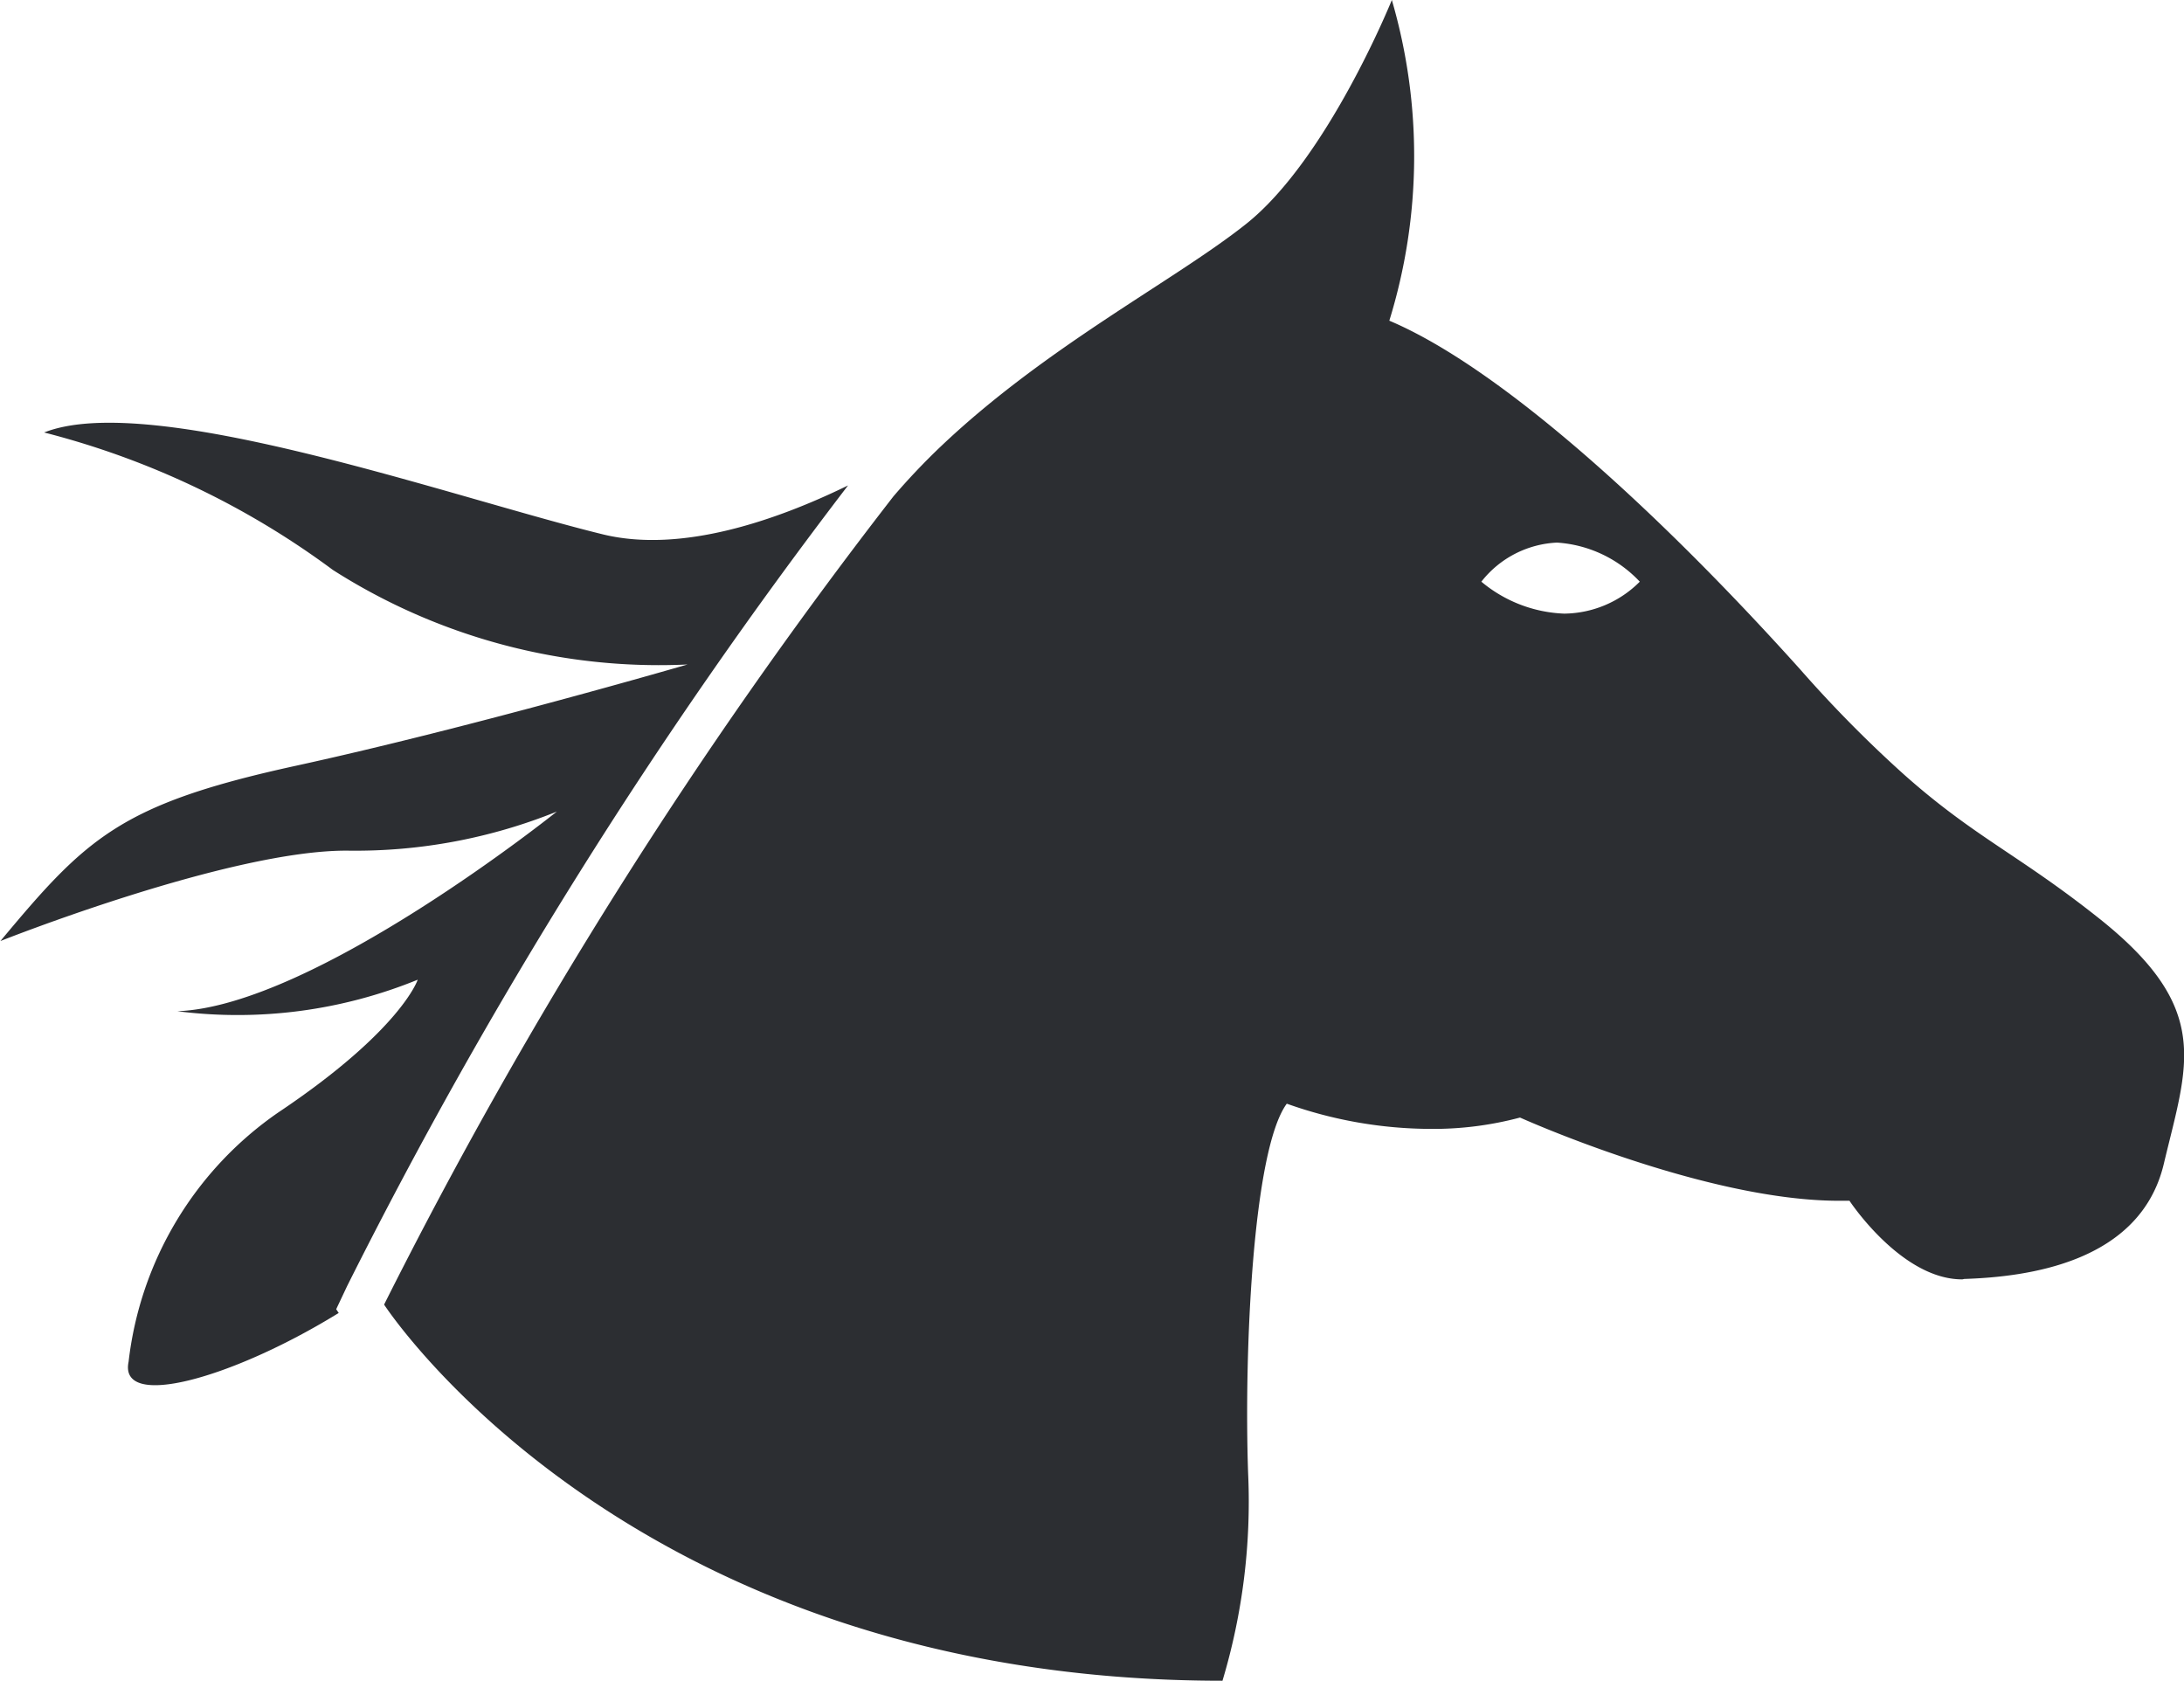 <svg xmlns="http://www.w3.org/2000/svg" width="51.97" height="40" viewBox="0 0 51.97 40">
  <defs>
    <style>
      .cls-1 {
        fill: #2c2e32;
        fill-rule: evenodd;
      }
    </style>
  </defs>
  <path id="icon-horse" class="cls-1" d="M1188.52,2030.86c-1.91-1.52-2.96-1.93-4.64-3.42a29.657,29.657,0,0,1-2.48-2.51c-3.46-3.85-7.18-7.2-9.78-8.3a13.257,13.257,0,0,0,.06-7.63s-1.53,3.79-3.47,5.33c-1.67,1.33-4.74,2.9-7.25,5.28a16.159,16.159,0,0,0-1.14,1.2,116.69,116.69,0,0,0-12.12,19.23s5.8,8.95,19.95,8.95a14.835,14.835,0,0,0,.61-4.94c-0.1-2.86.11-7.69,0.92-8.79a10.276,10.276,0,0,0,3.43.6,8.007,8.007,0,0,0,2.12-.27s4.39,1.98,7.59,1.98h0.25s1.23,1.87,2.68,1.87c0.02,0,.04-0.01.06-0.01,1.48-.05,4.18-0.38,4.74-2.74S1191.22,2033.01,1188.52,2030.86Zm-12.74-7.26a3.259,3.259,0,0,1-1.97-.76,2.426,2.426,0,0,1,1.8-.93,2.965,2.965,0,0,1,1.97.93A2.574,2.574,0,0,1,1175.78,2023.6Zm-17.04-3.05c-1.72.84-3.96,1.61-5.81,1.17-3.57-.87-10.76-3.44-13.32-2.43a19.716,19.716,0,0,1,6.87,3.27,14.418,14.418,0,0,0,8.44,2.25s-5.15,1.5-9.32,2.41-4.98,1.71-7.03,4.17c0,0,5.51-2.19,8.3-2.15a12.785,12.785,0,0,0,4.94-.93s-5.77,4.63-9.03,4.75a11.344,11.344,0,0,0,5.72-.75s-0.39,1.2-3.32,3.16a8.365,8.365,0,0,0-3.56,5.93c-0.24,1.15,2.45.4,4.95-1.13l0.05-.03-0.06-.09,0.26-.55A118.736,118.736,0,0,1,1158.74,2020.55Z" transform="translate(-1138.56 -2009)"/>
</svg>
